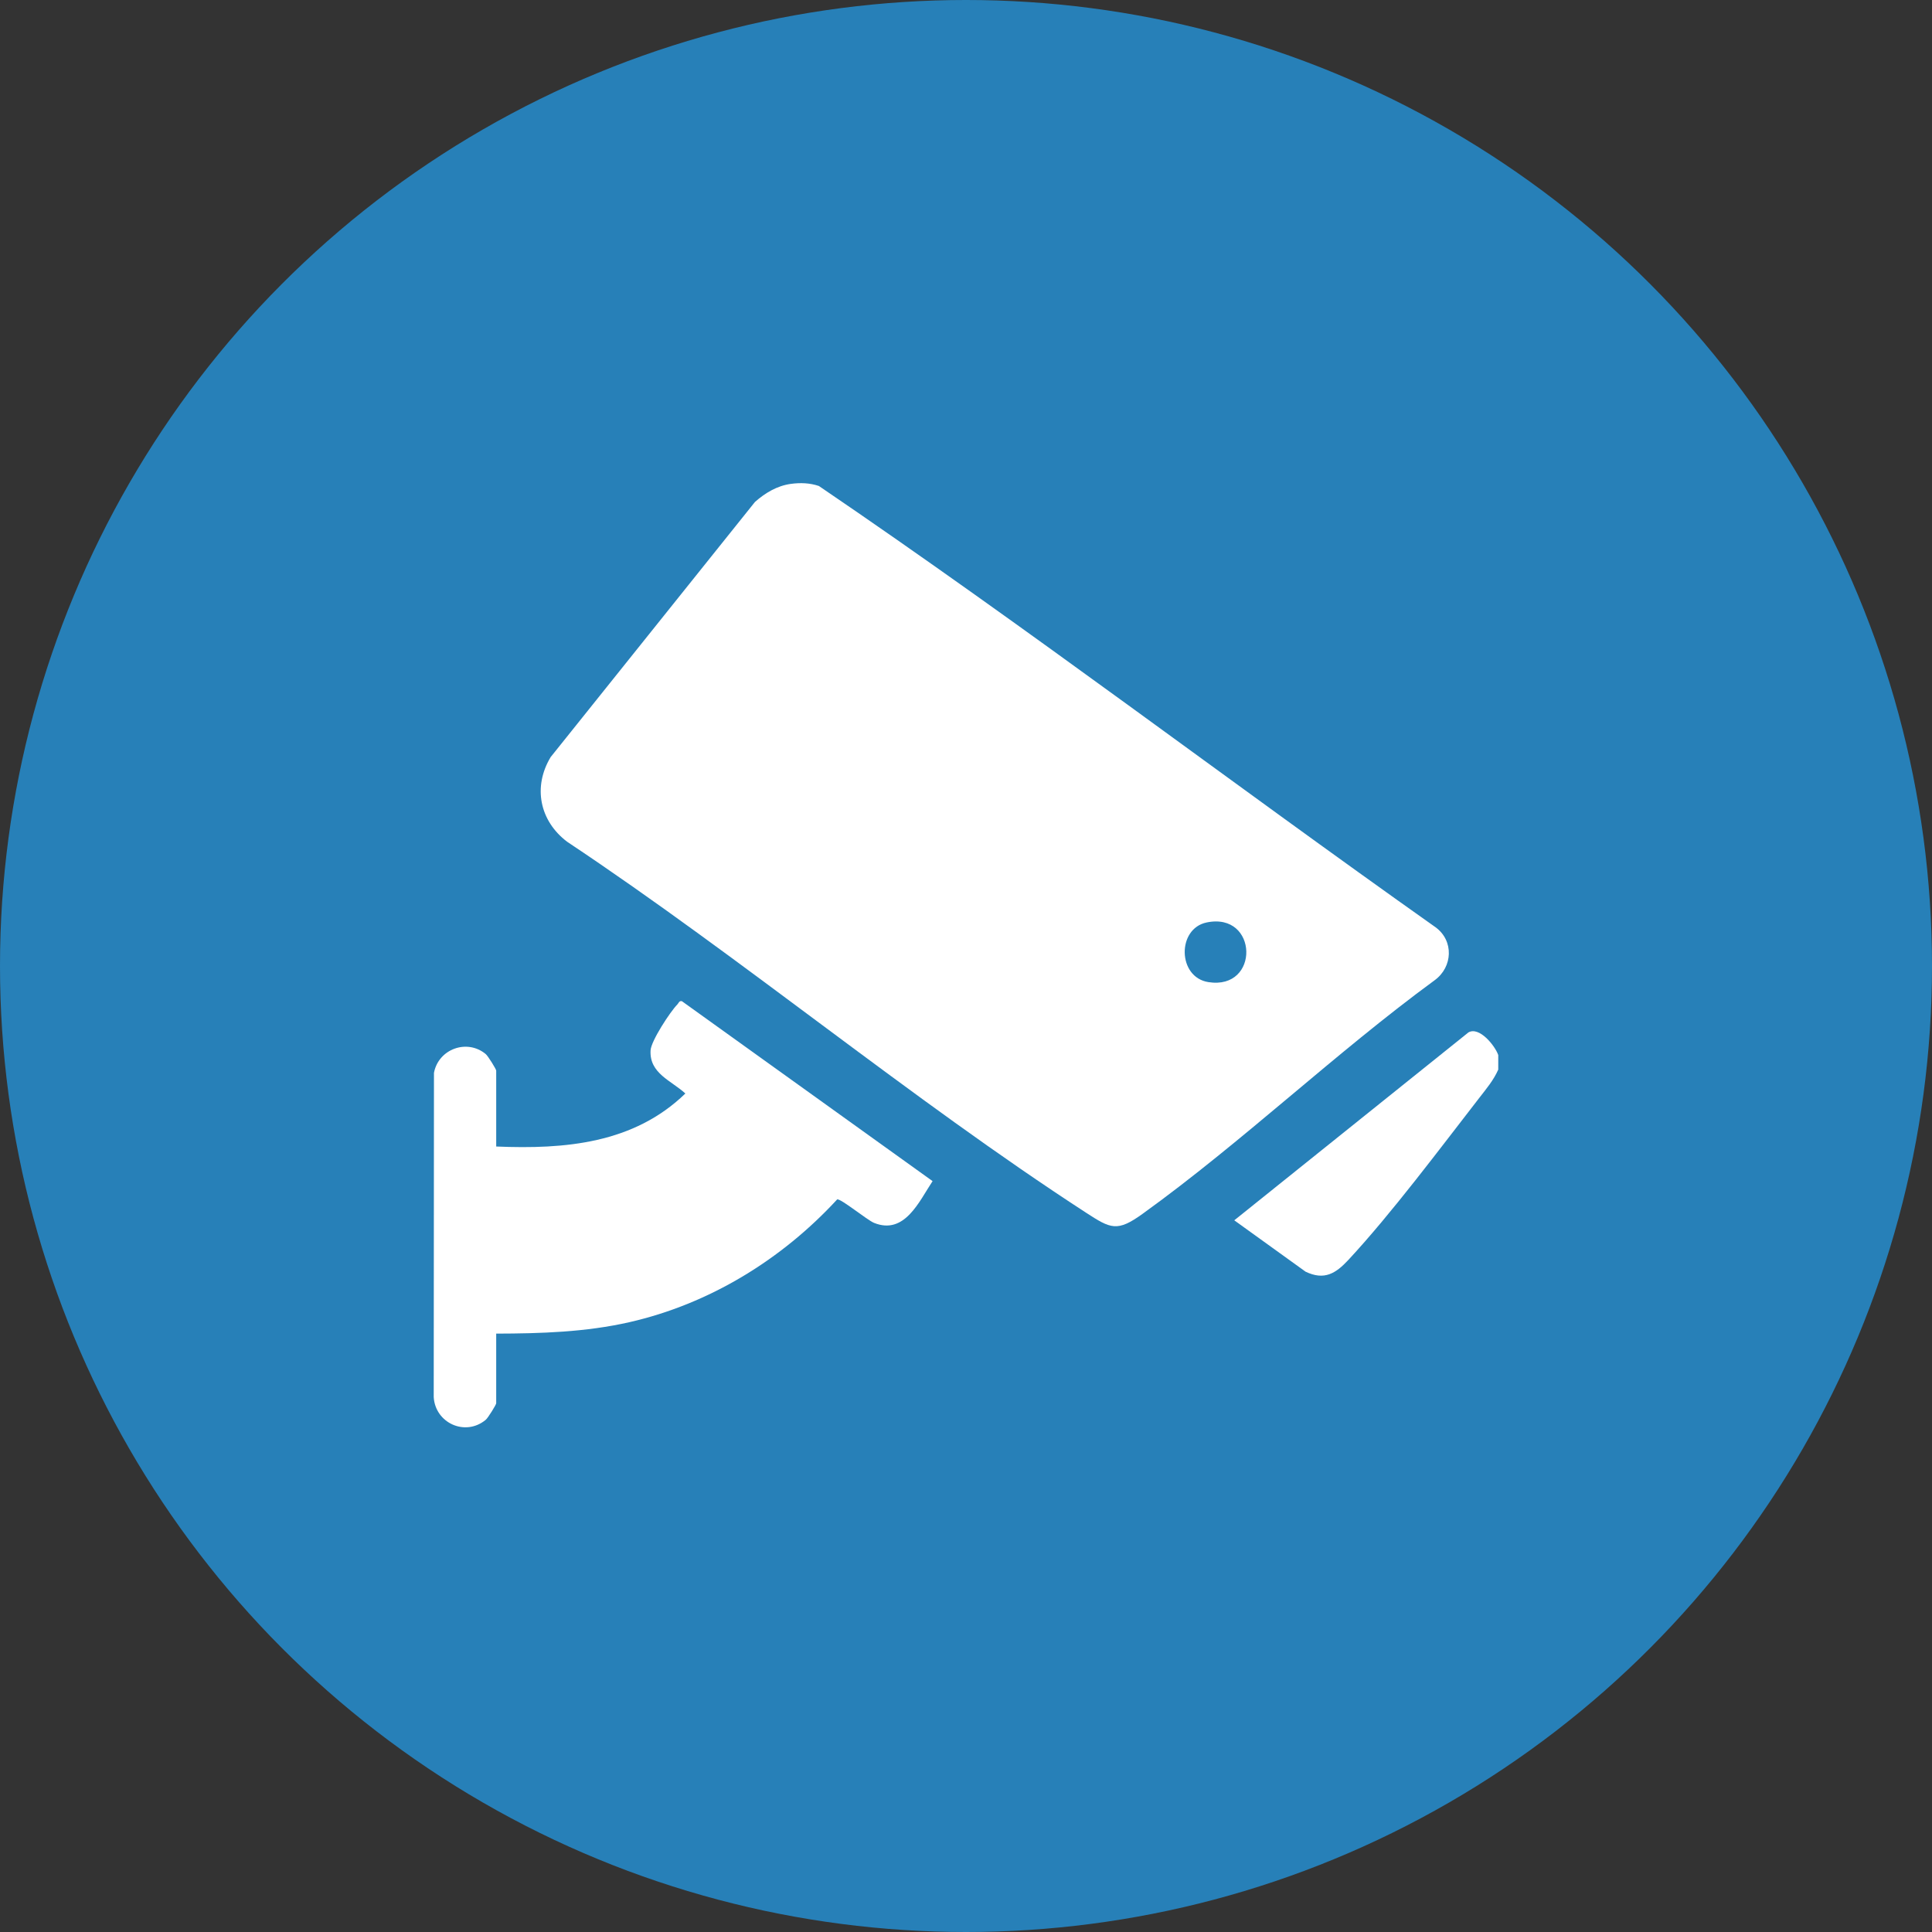 <svg xmlns="http://www.w3.org/2000/svg" id="Layer_2" data-name="Layer 2" viewBox="0 0 964.74 964.74"><rect x="0" y="0" width="964.74" height="964.74" fill="#333333" stroke="none"/><defs><style>      .cls-1 {        fill: #2780b8;      }      .cls-2 {        fill: #fff;      }    </style></defs><g id="Layer_1-2" data-name="Layer 1"><g><circle class="cls-1" cx="482.37" cy="482.37" r="482.37"></circle><g><path class="cls-2" d="M748.15,526.83v7.27c-2.36,5.33-5.85,9.46-9.37,13.99-19.71,25.4-43.92,57.84-65.4,80.97-6.3,6.78-12.03,10.48-21.46,5.94l-35.59-25.64,116.93-93.83c5.4-3.09,13.21,6.53,14.89,11.3Z"></path><path class="cls-2" d="M394.94,241.62c4.71-.64,9.47-.48,13.98,1.06,104.32,70.9,204.95,147.51,308,220.4,9.13,6.73,8.5,19.77-.46,26.35-49.74,36.42-96.12,80.82-145.93,116.71-12.7,9.15-15.86,7.45-28.25-.6-88.02-57.17-171.46-126.88-259.09-185.22-13.74-10.4-17.19-27.39-8.22-42.27l102.02-127.4c5.09-4.5,11.07-8.1,17.96-9.03ZM602.53,460.63c-14.9,3.09-14.56,27.36.87,29.79,25.88,4.09,24.92-35.15-.87-29.79Z"></path><path class="cls-2" d="M247.78,665.93v34.78c0,.7-4.08,7.32-5.23,8.27-10.21,8.48-25.19,1.63-25.97-11.33l.12-161.93c2.24-11.89,16.49-17.14,25.85-9.37,1.14.95,5.23,7.56,5.23,8.27v37.89c34.37,1.44,68.68-1.48,94.45-26.47-6.98-6.45-18.02-9.98-17.37-21.54.27-4.77,9.86-19.39,13.39-22.95.66-.66.85-1.94,2.27-1.6l125.16,89.84c-6.79,10.26-13.98,26.98-29.21,20.86-3.42-1.37-16.88-12.43-18.45-11.71-27.61,29.98-63.78,52.2-103.78,61.3-21.78,4.95-44.16,5.65-66.45,5.7Z"></path></g></g></g></svg>